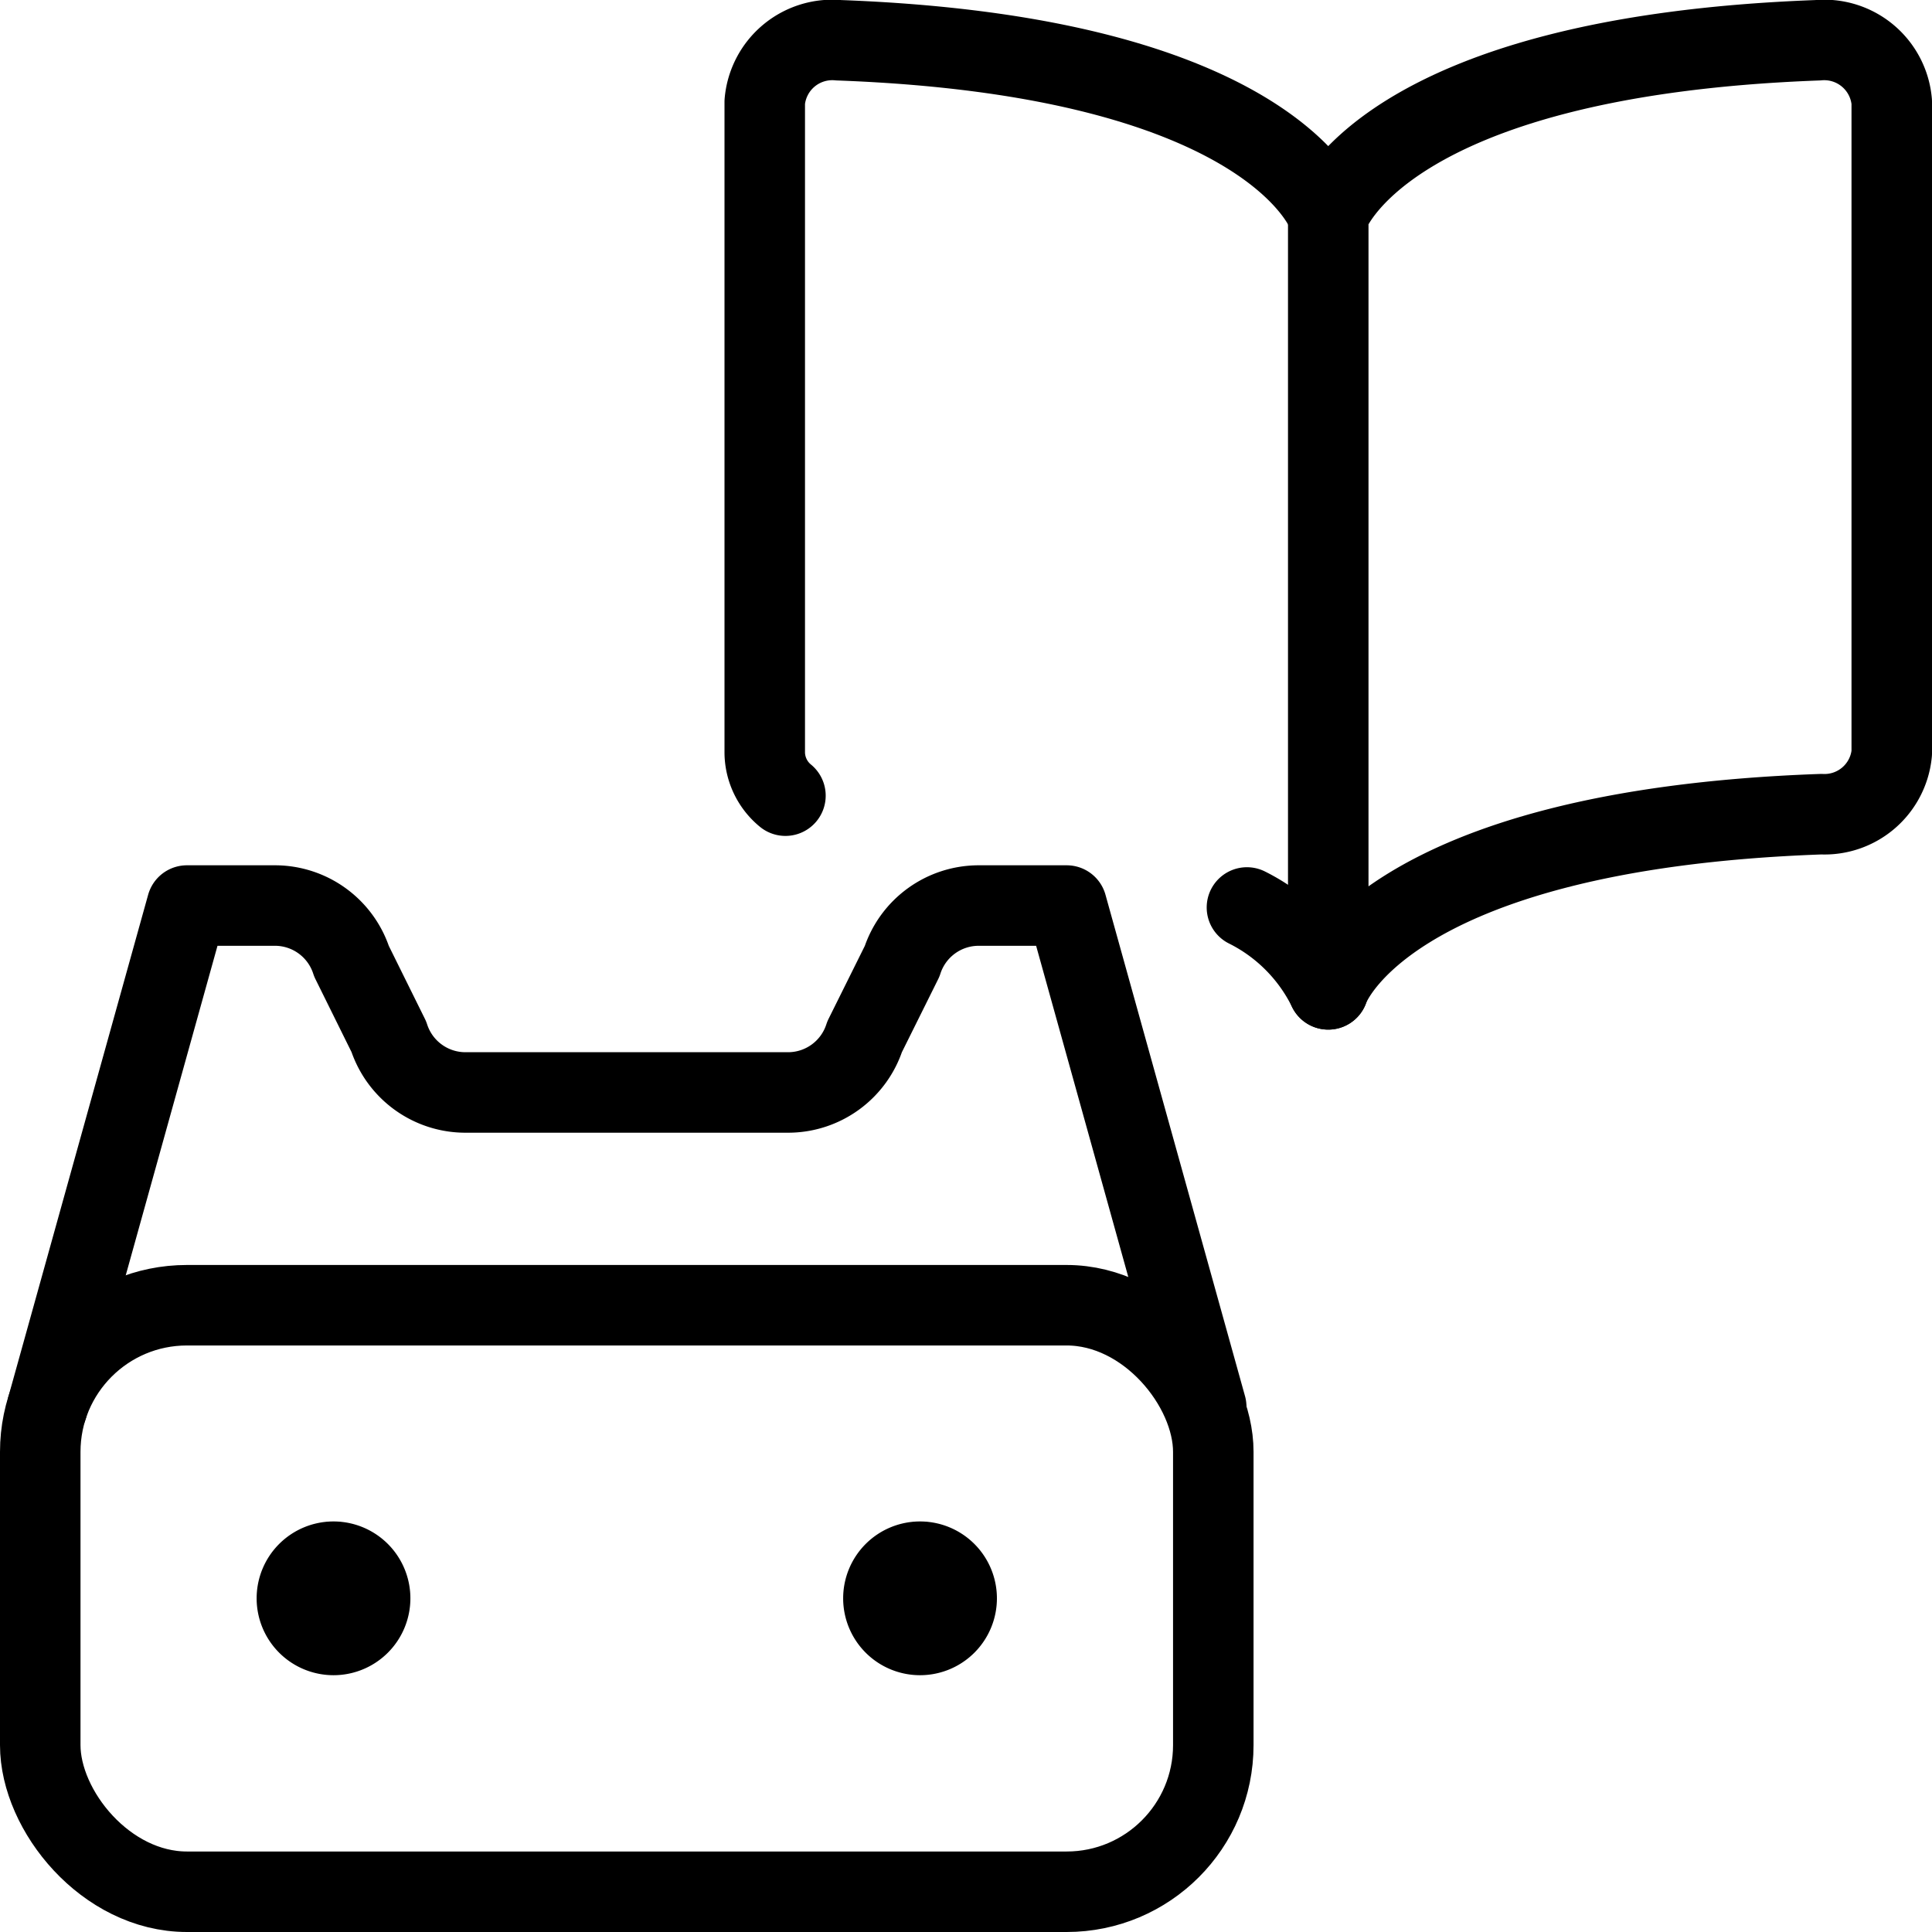 <svg xmlns="http://www.w3.org/2000/svg" viewBox="0 0 24 24"><g transform="matrix(1,0,0,1,0,0)"><defs><style>.a{fill:none;stroke:#000000;stroke-linecap:round;stroke-linejoin:round;}</style></defs><title>online-learning-vr-education-2</title><rect class="a" x="0.5" y="16.214" width="14.572" height="7.286" rx="1.822"></rect><path class="a" d="M14.984,17.476l-1.733-6.227H12.157a1,1,0,0,0-.951.693l-.465.936a1,1,0,0,1-.951.693H5.781a1,1,0,0,1-.951-.693l-.463-.936a1,1,0,0,0-.952-.693H2.322L.588,17.476"></path><line class="a" x1="4.143" y1="19.402" x2="4.143" y2="19.402"></line><path class="a" d="M4.143,19.4a.455.455,0,1,0,.455.455.455.455,0,0,0-.455-.455"></path><line class="a" x1="11.429" y1="19.402" x2="11.429" y2="19.402"></line><path class="a" d="M11.429,19.4a.455.455,0,1,0,.455.455.455.455,0,0,0-.455-.455"></path><path class="a" d="M16.5,2.675S17.136.7,22.581.5a.842.842,0,0,1,.919.766V9.355a.839.839,0,0,1-.875.759c-5.48.194-6.125,2.176-6.125,2.176V2.675"></path><path class="a" d="M15.49,11.273A2.238,2.238,0,0,1,16.5,12.29"></path><path class="a" d="M16.5,2.675S15.864.7,10.419.5a.842.842,0,0,0-.919.766V9.355a.7.7,0,0,0,.257.529"></path></g></svg>